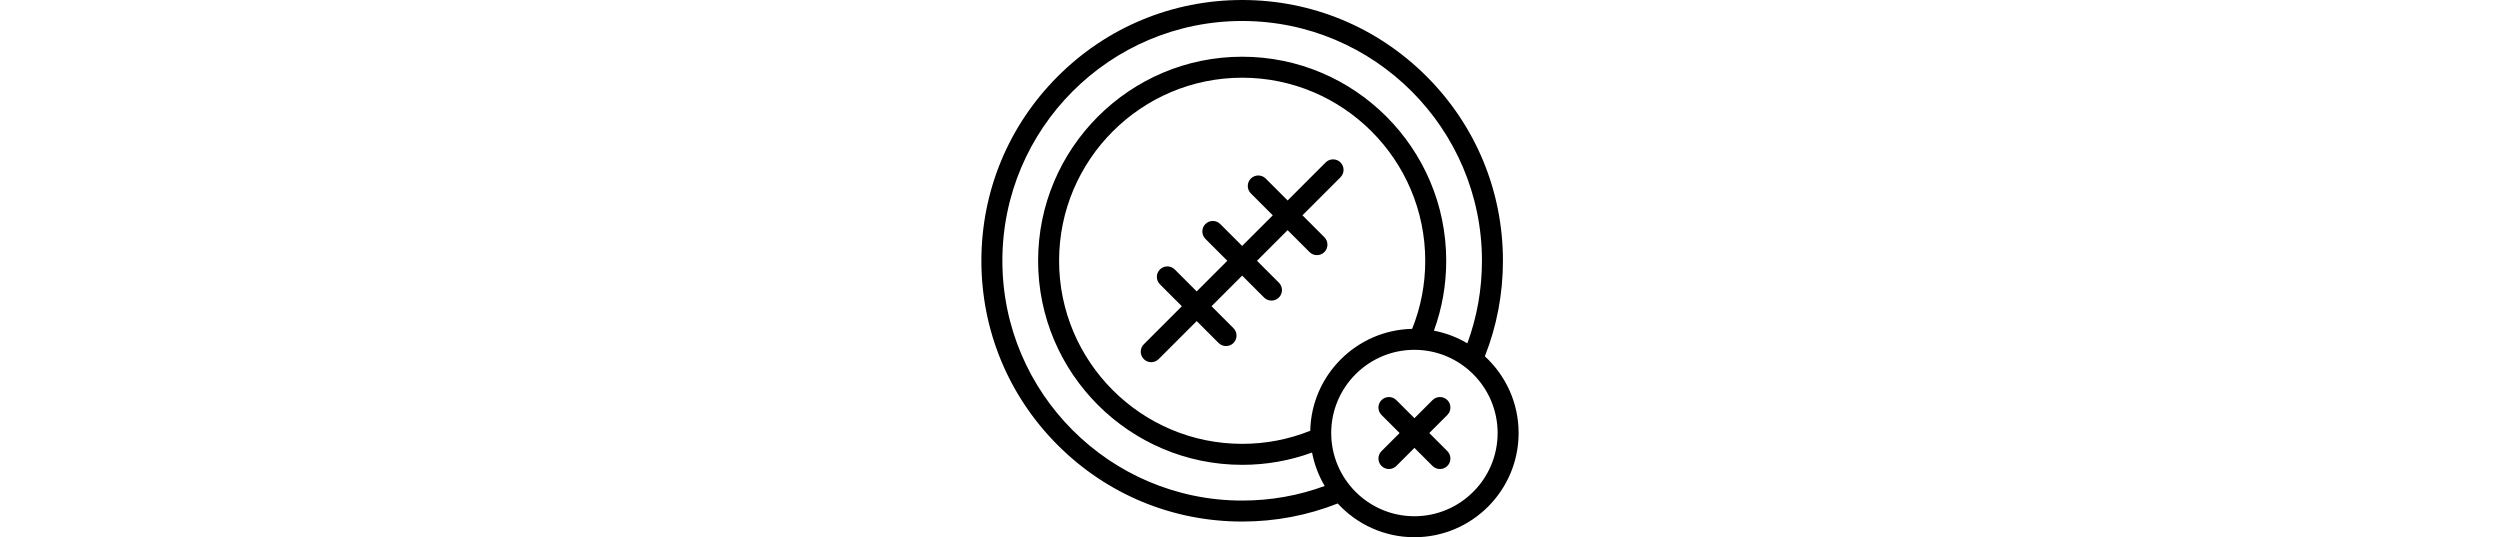 <svg width="591" height="127" viewBox="0 0 591 127" fill="none" xmlns="http://www.w3.org/2000/svg">
<g clip-path="url(#clip0_125_169)">
<path d="M316.893 38.398C315.924 37.43 314.354 37.43 313.385 38.398L304.392 47.391L299.21 42.209C298.241 41.241 296.671 41.241 295.701 42.209C294.733 43.178 294.733 44.749 295.701 45.718L300.884 50.9L293.644 58.139L288.466 52.96C287.497 51.992 285.926 51.992 284.958 52.96C283.989 53.929 283.989 55.499 284.958 56.468L290.136 61.647L282.897 68.886L277.715 63.704C276.747 62.735 275.176 62.735 274.207 63.704C273.239 64.672 273.239 66.243 274.207 67.212L279.389 72.394L270.396 81.387C269.428 82.356 269.428 83.926 270.396 84.895C270.881 85.379 271.516 85.622 272.15 85.622C272.785 85.622 273.42 85.379 273.904 84.895L282.898 75.901L288.08 81.084C288.564 81.568 289.199 81.81 289.834 81.81C290.469 81.81 291.104 81.568 291.588 81.084C292.556 80.115 292.556 78.544 291.588 77.575L286.406 72.393L293.645 65.154L298.823 70.333C299.307 70.817 299.942 71.059 300.577 71.059C301.212 71.059 301.847 70.817 302.331 70.333C303.3 69.364 303.3 67.793 302.331 66.825L297.152 61.646L304.391 54.407L309.574 59.589C310.058 60.073 310.693 60.316 311.328 60.316C311.962 60.316 312.597 60.073 313.082 59.589C314.05 58.62 314.05 57.05 313.082 56.081L307.9 50.899L316.893 41.906C317.862 40.937 317.862 39.367 316.893 38.398Z" fill="black"/>
<path d="M351.02 84.234C353.856 77.043 355.294 69.454 355.294 61.647C355.294 45.179 348.881 29.698 337.237 18.055C325.593 6.412 310.113 0 293.647 0C277.179 0 261.697 6.412 250.055 18.055C238.412 29.698 232 45.179 232 61.647C232 78.113 238.412 93.594 250.055 105.237C261.698 116.881 277.18 123.294 293.647 123.294C301.469 123.294 309.058 121.856 316.235 119.021C320.74 123.922 327.199 127 334.364 127C347.949 127 359 115.949 359 102.364C359 95.199 355.922 88.739 351.02 84.234ZM293.647 118.334C262.39 118.334 236.961 92.904 236.961 61.647C236.961 30.39 262.39 4.961 293.647 4.961C324.904 4.961 350.334 30.39 350.334 61.647C350.334 68.375 349.173 74.924 346.883 81.161C344.48 79.737 341.815 78.711 338.979 78.171C340.907 72.894 341.886 67.352 341.886 61.648C341.886 35.048 320.247 13.408 293.648 13.408C267.049 13.408 245.408 35.048 245.408 61.647C245.408 88.246 267.048 109.886 293.647 109.886C299.352 109.886 304.895 108.907 310.171 106.979C310.711 109.815 311.738 112.481 313.162 114.885C306.938 117.174 300.388 118.334 293.647 118.334ZM309.743 101.831C304.633 103.883 299.227 104.925 293.647 104.925C269.784 104.925 250.369 85.511 250.369 61.647C250.369 37.784 269.784 18.369 293.647 18.369C317.511 18.369 336.925 37.784 336.925 61.648C336.925 67.228 335.883 72.634 333.831 77.743C320.674 78.024 310.024 88.674 309.743 101.831ZM334.364 122.039C323.52 122.039 314.697 113.213 314.697 102.364C314.697 91.52 323.52 82.697 334.364 82.697C345.213 82.697 354.039 91.52 354.039 102.364C354.039 113.213 345.213 122.039 334.364 122.039Z" fill="black"/>
<path d="M337.879 102.369L342.154 98.094C343.123 97.125 343.123 95.555 342.154 94.586C341.185 93.617 339.615 93.617 338.646 94.586L334.371 98.861L330.096 94.586C329.127 93.617 327.557 93.617 326.588 94.586C325.619 95.554 325.619 97.125 326.588 98.094L330.863 102.369L326.588 106.644C325.619 107.613 325.619 109.183 326.588 110.152C327.072 110.636 327.707 110.879 328.342 110.879C328.976 110.879 329.611 110.636 330.096 110.152L334.371 105.877L338.646 110.152C339.13 110.636 339.765 110.879 340.4 110.879C341.035 110.879 341.669 110.636 342.154 110.152C343.122 109.183 343.122 107.613 342.154 106.644L337.879 102.369Z" fill="black"/>
</g>
<defs>
<clipPath id="clip0_125_169">
<rect width="127" height="127" fill="white" transform="translate(232)"/>
</clipPath>
</defs>
</svg>

